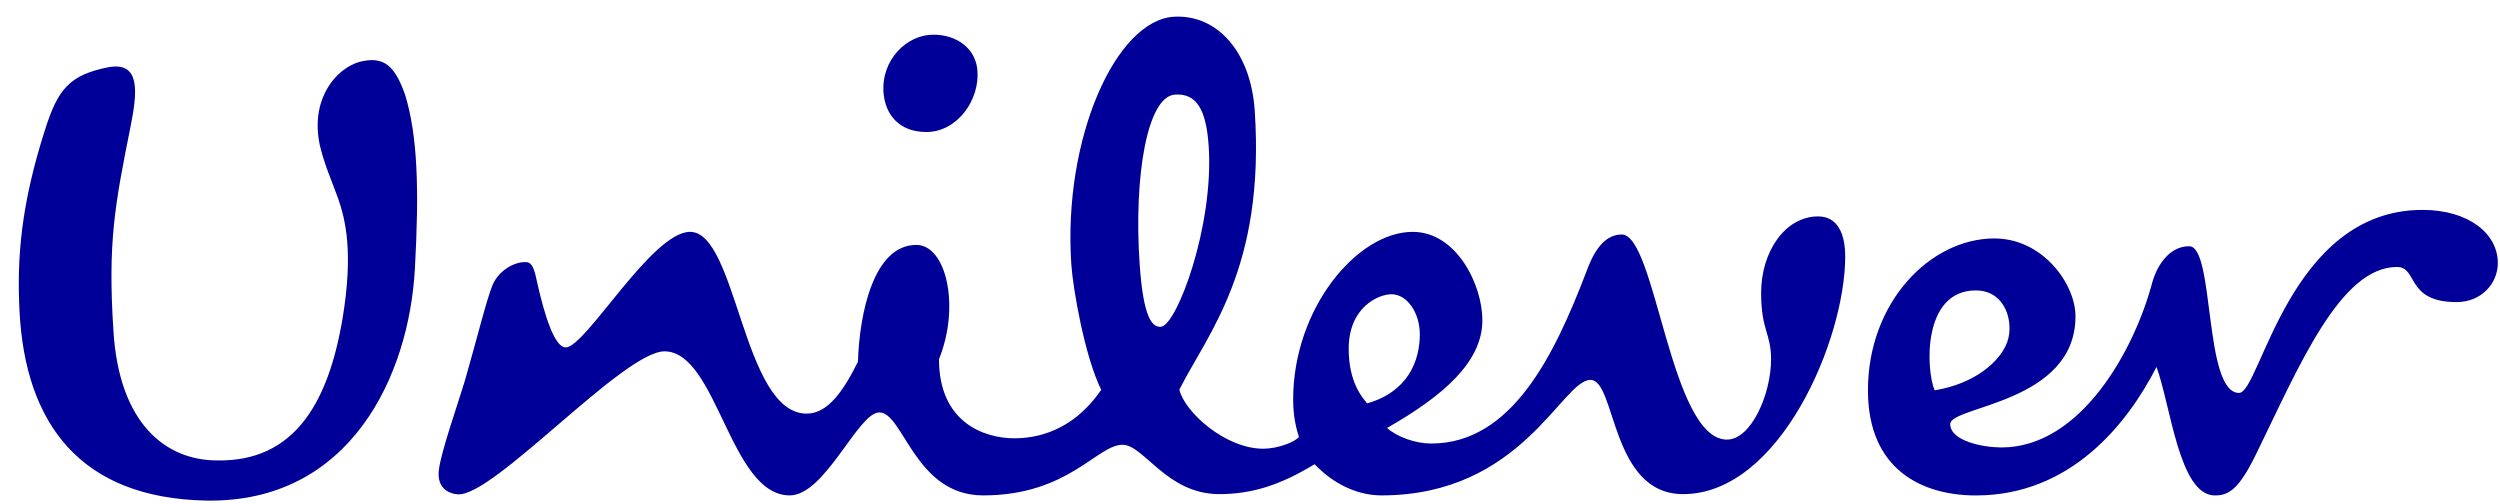 <svg width="119" height="24" viewBox="0 0 119 24" fill="none" xmlns="http://www.w3.org/2000/svg">
<g clip-path="url(#clip0_2229_6632)">
<path d="M16.091 9.436C15.898 8.875 15.334 7.613 15.18 6.681C14.841 4.616 16.024 3.257 17.11 2.945C18.329 2.635 18.805 3.194 19.277 4.492C19.887 6.469 19.955 9.06 19.75 12.769C19.483 17.835 16.705 23.954 9.801 23.827C3.841 23.708 1.203 20.185 0.929 14.81C0.8 12.277 0.998 9.744 2.148 6.162C2.758 4.244 3.302 3.561 5.194 3.194C6.682 2.945 6.548 4.365 6.211 6.039C5.47 9.744 5.125 11.533 5.399 15.736C5.665 20.185 7.904 21.916 10.341 21.916C13.998 21.98 15.621 19.2 16.302 15.18C16.838 11.968 16.433 10.424 16.091 9.436ZM94.049 13.824C95.473 13.824 95.881 15.361 95.541 16.292C95.201 17.217 93.985 18.272 92.09 18.579C91.682 17.65 91.478 13.824 94.049 13.824ZM67.583 15.918C67.583 14.872 66.969 14.006 66.231 14.006C65.615 14.006 64.198 14.622 64.198 16.6C64.198 18.15 64.802 18.885 65.078 19.2C67.036 18.641 67.583 17.155 67.583 15.918ZM46.522 3.317C46.427 2.326 45.575 1.651 44.424 1.651C43.139 1.651 41.929 2.881 42.057 4.427C42.14 5.446 42.798 6.284 44.091 6.284C45.575 6.285 46.658 4.74 46.522 3.317ZM57.533 6.946C57.416 5.218 56.957 4.438 55.94 4.502C54.592 4.576 53.969 8.447 54.244 12.517C54.42 15.172 54.853 15.581 55.257 15.555C56.003 15.514 57.792 10.771 57.533 6.946ZM102.446 13.45C101.607 16.626 99.063 21.299 95.267 21.299C94.388 21.299 92.831 20.988 92.831 20.185C92.831 19.319 98.793 19.2 98.793 15.057C98.793 13.515 97.236 11.35 94.933 11.35C91.886 11.35 88.914 14.38 88.914 18.58C88.914 22.346 91.478 23.583 94.05 23.583C98.521 23.583 101.229 20.244 102.65 17.466C103.33 19.32 103.729 23.583 105.429 23.583C106.103 23.583 106.581 23.273 107.394 21.608C109.42 17.465 111.386 12.708 114.095 12.708C115.108 12.708 114.501 14.38 116.938 14.38C118.086 14.38 118.896 13.515 118.896 12.522C118.896 11.099 117.476 9.991 115.312 9.991C108.946 9.991 107.596 18.703 106.58 18.703C104.886 18.703 105.428 11.721 104.207 11.721C103.123 11.72 102.591 12.898 102.446 13.45ZM48.284 20.863C49.299 20.863 51.044 20.562 52.418 18.555C51.632 16.964 51.072 13.747 50.994 12.576C50.59 6.586 53.119 0.952 55.886 0.796C57.916 0.684 59.539 2.437 59.726 5.277C60.225 12.74 57.501 15.855 56.138 18.543C56.368 19.585 58.305 21.359 60.133 21.359C60.808 21.359 61.624 21.05 61.829 20.8C61.693 20.37 61.555 19.815 61.555 19.009C61.555 14.684 64.602 11.037 67.244 11.037C69.342 11.037 70.561 13.57 70.561 15.242C70.561 17.216 68.731 18.826 66.025 20.37C66.501 20.8 67.376 21.112 68.125 21.112C71.987 21.112 74.008 16.848 75.504 12.953C75.774 12.21 76.251 11.162 77.197 11.162C78.822 11.162 79.502 20.925 82.203 20.925C83.358 20.925 84.303 18.761 84.303 17.097C84.303 15.859 83.83 15.735 83.83 13.943C83.83 11.968 84.981 10.301 86.543 10.301C87.489 10.301 87.832 11.162 87.832 12.21C87.832 16.166 84.713 23.52 80.115 23.52C76.656 23.52 76.926 18.082 75.708 18.082C74.348 18.082 72.452 23.581 65.756 23.581C64.668 23.581 63.519 23.087 62.574 22.096C60.951 23.087 59.593 23.52 58.035 23.52C55.533 23.52 54.447 21.171 53.434 21.171C52.214 21.171 50.863 23.581 46.797 23.581C43.547 23.581 43.005 19.631 41.857 19.631C40.839 19.631 39.282 23.581 37.59 23.581C34.742 23.581 34.139 16.724 31.629 16.724C29.666 16.724 23.463 23.688 21.779 23.529C21.102 23.465 20.817 23.003 20.888 22.384C20.984 21.529 21.79 19.241 22.117 18.159C22.664 16.28 23.167 14.221 23.448 13.564C23.726 12.901 24.478 12.429 25.081 12.48C25.385 12.506 25.476 13.023 25.57 13.451C25.913 14.979 26.39 16.536 26.928 16.536C27.88 16.536 31.02 11.036 32.848 11.036C35.086 11.036 35.353 19.689 38.399 19.689C39.417 19.689 40.164 18.578 40.839 17.215C40.908 14.925 41.584 11.658 43.615 11.658C45.038 11.658 45.716 14.559 44.697 17.096C44.695 20.121 46.859 20.863 48.284 20.863Z" fill="#000099"/>
</g>
<defs>
<clipPath id="clip0_2229_6632">
<rect width="118" height="23.037" fill="white" transform="translate(0.895 0.791)"/>
</clipPath>
</defs>
</svg>
